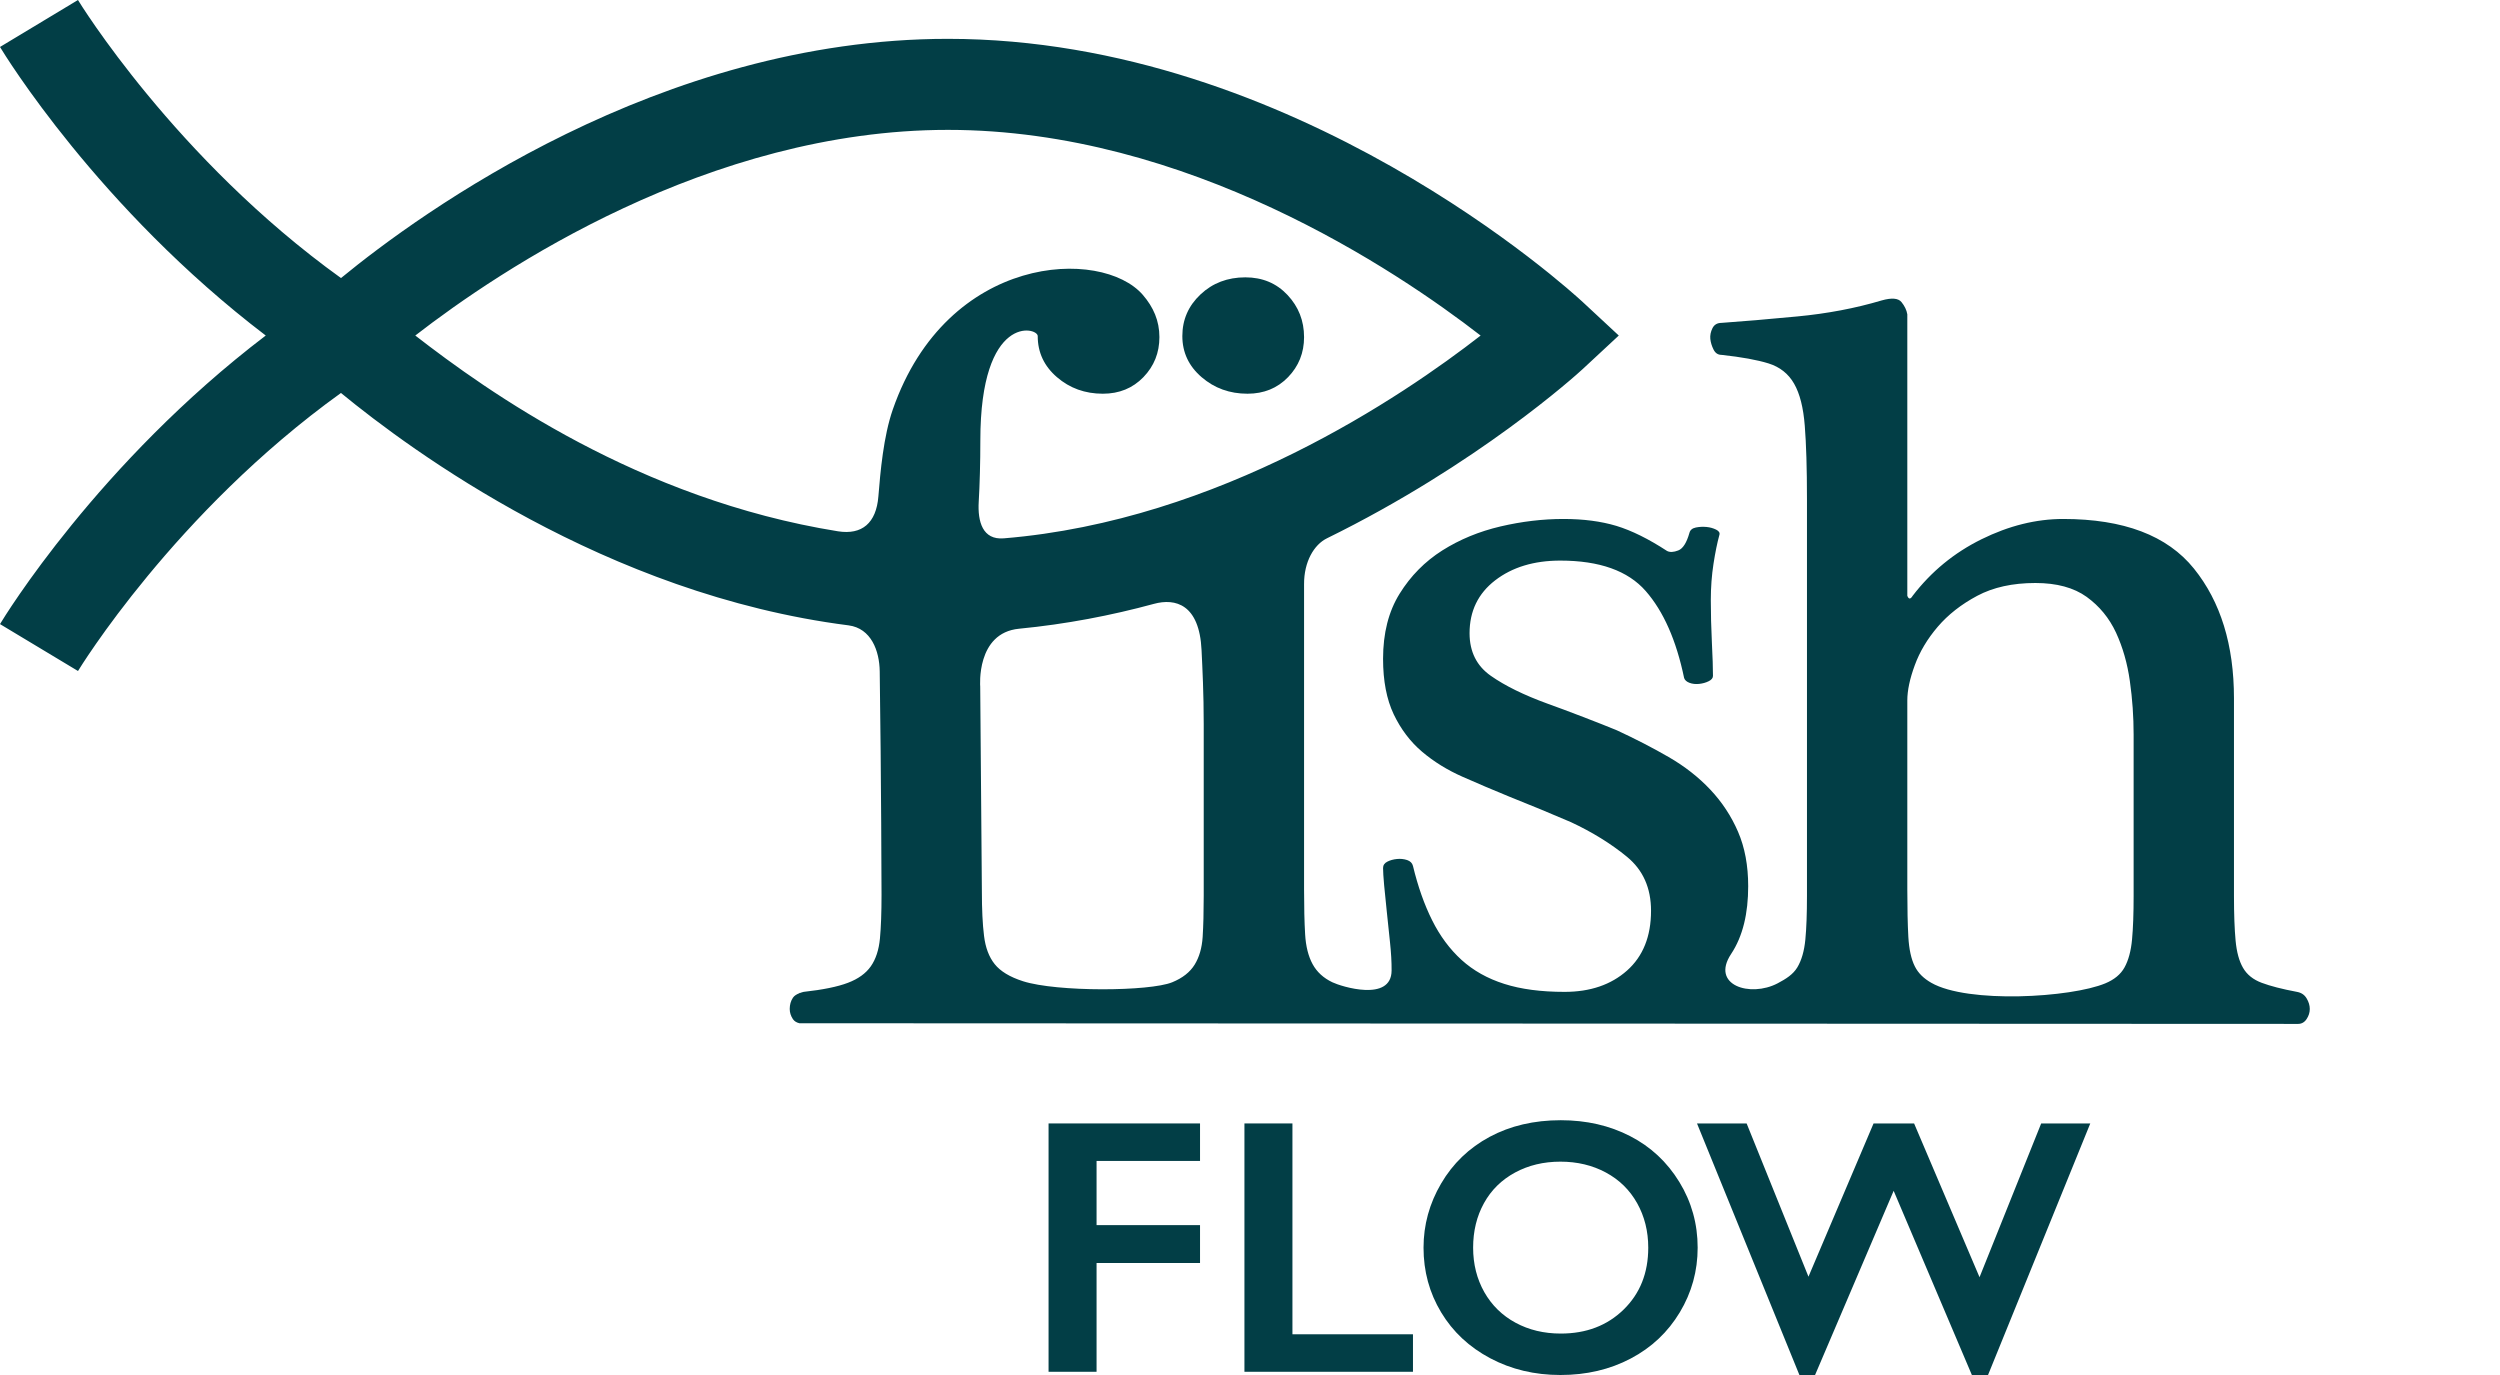 <svg width="80" height="44" viewBox="0 0 80 44" fill="none" xmlns="http://www.w3.org/2000/svg">
<path d="M38.451 12.069C38.86 12.422 39.35 12.599 39.92 12.599C40.443 12.599 40.876 12.422 41.218 12.069C41.559 11.716 41.73 11.29 41.73 10.788C41.73 10.264 41.553 9.815 41.2 9.439C40.847 9.063 40.397 8.875 39.851 8.875C39.282 8.875 38.803 9.057 38.416 9.422C38.029 9.786 37.835 10.23 37.835 10.754C37.835 11.278 38.041 11.716 38.451 12.069Z" fill="#023E46"/>
<path d="M33.554 43.897H35.09V40.416H38.401V39.204H35.09V37.15H38.401V35.95H33.554V43.897Z" fill="#023E46"/>
<path d="M41.358 35.95H39.822V43.897H45.215V42.697H41.358V35.95Z" fill="#023E46"/>
<path d="M51.956 41.906C51.431 42.418 50.761 42.674 49.945 42.674C49.406 42.674 48.923 42.558 48.497 42.327C48.07 42.096 47.737 41.769 47.498 41.349C47.26 40.927 47.14 40.453 47.14 39.926C47.14 39.395 47.255 38.92 47.487 38.501C47.718 38.082 48.049 37.756 48.48 37.522C48.91 37.289 49.394 37.173 49.933 37.173C50.471 37.173 50.956 37.288 51.387 37.52C51.817 37.751 52.151 38.078 52.388 38.501C52.625 38.924 52.744 39.399 52.744 39.926C52.744 40.734 52.481 41.394 51.956 41.906ZM52.166 36.357C51.508 36.017 50.767 35.847 49.945 35.847C49.087 35.847 48.329 36.025 47.669 36.379C47.009 36.734 46.491 37.232 46.116 37.873C45.74 38.513 45.553 39.198 45.553 39.926C45.553 40.681 45.74 41.37 46.116 41.994C46.491 42.618 47.016 43.108 47.689 43.465C48.362 43.822 49.111 44 49.933 44C50.767 44 51.517 43.824 52.183 43.473C52.849 43.123 53.372 42.629 53.754 41.994C54.135 41.359 54.325 40.669 54.325 39.926C54.325 39.164 54.13 38.463 53.739 37.824C53.348 37.185 52.824 36.696 52.166 36.357Z" fill="#023E46"/>
<path d="M63.345 40.871L61.251 35.95H59.954L57.871 40.854L55.892 35.95H54.304L57.581 44H58.082L60.597 38.106L63.1 44H63.617L66.889 35.95H65.318L63.345 40.871Z" fill="#023E46"/>
<path d="M68.276 28.666C68.276 29.236 68.259 29.703 68.225 30.067C68.191 30.431 68.111 30.727 67.986 30.955C67.861 31.182 67.653 31.349 67.371 31.467C66.27 31.926 62.971 32.12 61.802 31.45C61.568 31.316 61.386 31.149 61.273 30.921C61.159 30.693 61.09 30.38 61.067 29.981C61.045 29.583 61.034 29.076 61.034 28.461V22.415C61.034 22.096 61.113 21.72 61.273 21.287C61.431 20.854 61.676 20.444 62.007 20.057C62.337 19.67 62.759 19.339 63.271 19.066C63.783 18.793 64.403 18.656 65.133 18.656C65.816 18.656 66.363 18.805 66.773 19.1C67.183 19.397 67.495 19.778 67.713 20.245C67.928 20.712 68.077 21.23 68.156 21.799C68.237 22.369 68.276 22.938 68.276 23.508V28.666ZM38.519 28.666C38.519 29.19 38.507 29.629 38.485 29.981C38.462 30.334 38.376 30.63 38.228 30.87C38.08 31.109 37.841 31.298 37.51 31.433C36.789 31.728 33.822 31.747 32.735 31.399C32.313 31.264 32.012 31.08 31.83 30.852C31.648 30.625 31.534 30.323 31.489 29.947C31.442 29.571 31.42 29.099 31.42 28.529L31.367 21.971C31.367 21.971 31.226 20.252 32.611 20.119C34.108 19.974 35.553 19.697 36.927 19.323C37.609 19.137 38.382 19.331 38.45 20.808C38.478 21.402 38.519 22.187 38.519 23.166V28.666ZM36.572 9.438C35.257 7.915 30.311 8.1 28.57 13.103C28.271 13.96 28.172 15.097 28.108 15.887C28.04 16.736 27.585 17.125 26.812 17.001C20.432 15.975 15.602 12.53 13.289 10.737C16.004 8.633 22.68 4.156 30.334 4.156C37.99 4.156 44.667 8.635 47.38 10.738C44.886 12.677 39.036 16.659 32.121 17.227C31.442 17.283 31.282 16.691 31.319 16.058C31.351 15.521 31.371 14.79 31.371 14.094C31.371 10.024 33.207 10.463 33.207 10.754C33.207 11.278 33.412 11.716 33.822 12.069C34.231 12.422 34.721 12.599 35.291 12.599C35.815 12.599 36.247 12.422 36.589 12.069C36.93 11.716 37.101 11.289 37.101 10.788C37.101 10.264 36.909 9.829 36.572 9.438ZM73.81 31.945C73.742 31.832 73.639 31.764 73.503 31.74C73.024 31.65 72.649 31.553 72.375 31.45C72.102 31.348 71.903 31.189 71.777 30.971C71.652 30.756 71.573 30.465 71.539 30.101C71.505 29.737 71.487 29.258 71.487 28.666V22.346C71.487 20.638 71.06 19.254 70.206 18.195C69.353 17.136 67.957 16.607 66.022 16.607C65.156 16.607 64.285 16.823 63.408 17.256C62.531 17.689 61.797 18.292 61.205 19.066C61.135 19.181 61.079 19.181 61.034 19.066V10.058C61.011 9.921 60.948 9.791 60.846 9.665C60.743 9.54 60.532 9.523 60.213 9.614C59.371 9.865 58.471 10.035 57.515 10.126C56.559 10.217 55.749 10.286 55.089 10.332C54.953 10.332 54.856 10.388 54.799 10.502C54.742 10.616 54.719 10.73 54.73 10.844C54.742 10.958 54.776 11.071 54.833 11.185C54.89 11.3 54.975 11.356 55.089 11.356C55.726 11.425 56.228 11.516 56.592 11.629C56.957 11.743 57.23 11.96 57.412 12.279C57.595 12.598 57.708 13.047 57.753 13.628C57.799 14.208 57.823 14.989 57.823 15.968V28.666C57.823 29.236 57.806 29.703 57.771 30.067C57.736 30.431 57.651 30.727 57.515 30.955C57.378 31.182 57.154 31.324 56.883 31.467C56.007 31.926 54.732 31.528 55.395 30.528C55.774 29.957 55.942 29.224 55.942 28.358C55.942 27.698 55.834 27.118 55.617 26.616C55.401 26.116 55.105 25.666 54.729 25.267C54.353 24.868 53.909 24.521 53.397 24.225C52.885 23.929 52.332 23.644 51.74 23.37C51.466 23.257 51.108 23.114 50.664 22.944C50.22 22.773 49.838 22.631 49.52 22.517C48.768 22.243 48.164 21.947 47.709 21.628C47.253 21.31 47.026 20.854 47.026 20.262C47.026 19.556 47.299 18.992 47.845 18.571C48.392 18.15 49.087 17.939 49.929 17.939C51.182 17.939 52.093 18.263 52.662 18.912C53.231 19.562 53.641 20.489 53.892 21.697C53.915 21.765 53.972 21.816 54.062 21.85C54.154 21.885 54.257 21.896 54.371 21.885C54.484 21.873 54.586 21.845 54.678 21.799C54.769 21.754 54.815 21.697 54.815 21.628C54.815 21.378 54.803 21.019 54.78 20.553C54.757 20.086 54.746 19.636 54.746 19.203C54.746 18.793 54.775 18.406 54.832 18.041C54.888 17.677 54.951 17.37 55.02 17.119C55.042 17.051 55.008 16.994 54.916 16.948C54.825 16.903 54.724 16.874 54.61 16.863C54.495 16.852 54.382 16.857 54.268 16.88C54.154 16.903 54.086 16.96 54.062 17.051C53.972 17.37 53.852 17.558 53.704 17.614C53.556 17.672 53.436 17.677 53.346 17.631C52.753 17.244 52.213 16.977 51.723 16.828C51.233 16.681 50.67 16.607 50.032 16.607C49.371 16.607 48.7 16.686 48.016 16.846C47.333 17.006 46.712 17.262 46.154 17.614C45.596 17.968 45.141 18.429 44.788 18.998C44.434 19.567 44.258 20.262 44.258 21.082C44.258 21.788 44.372 22.38 44.599 22.858C44.828 23.337 45.13 23.735 45.505 24.054C45.881 24.373 46.314 24.641 46.803 24.857C47.292 25.073 47.788 25.284 48.289 25.489C48.631 25.625 48.967 25.762 49.297 25.898C49.627 26.036 49.952 26.172 50.271 26.309C50.954 26.628 51.552 26.998 52.065 27.419C52.577 27.841 52.833 28.415 52.833 29.145C52.833 29.964 52.577 30.602 52.065 31.058C51.552 31.513 50.886 31.74 50.066 31.74C49.315 31.74 48.67 31.655 48.136 31.484C47.6 31.314 47.145 31.058 46.768 30.716C46.393 30.374 46.08 29.953 45.83 29.452C45.579 28.951 45.374 28.371 45.215 27.71C45.192 27.619 45.13 27.556 45.027 27.521C44.924 27.488 44.816 27.476 44.702 27.488C44.588 27.499 44.485 27.527 44.395 27.573C44.304 27.619 44.258 27.686 44.258 27.778C44.258 27.892 44.27 28.074 44.292 28.324C44.315 28.575 44.343 28.86 44.378 29.178C44.412 29.498 44.446 29.821 44.48 30.152C44.515 30.483 44.533 30.784 44.531 31.058C44.526 32.074 42.92 31.57 42.636 31.433C42.351 31.297 42.14 31.104 42.003 30.852C41.867 30.602 41.786 30.283 41.764 29.896C41.741 29.509 41.73 29.031 41.73 28.461C41.73 28.461 41.733 19.409 41.73 18.693C41.727 17.977 42.046 17.43 42.462 17.226C47.272 14.864 50.435 12.007 50.653 11.804L51.801 10.737L50.653 9.67C50.282 9.326 41.452 1.243 30.334 1.243C21.105 1.243 13.457 6.808 10.912 8.898C5.608 5.084 2.527 0.054 2.495 0L0 1.503C0.137 1.731 3.147 6.658 8.504 10.737C3.147 14.815 0.137 19.742 0 19.971L2.496 21.472C2.528 21.419 5.587 16.402 10.911 12.575C13.158 14.419 19.37 19.018 27.151 20.011C27.881 20.105 28.142 20.832 28.151 21.481C28.2 24.904 28.209 28.632 28.209 28.632C28.209 29.201 28.192 29.669 28.158 30.033C28.123 30.397 28.026 30.693 27.867 30.921C27.707 31.149 27.463 31.325 27.133 31.45C26.803 31.576 26.33 31.672 25.715 31.74C25.672 31.747 25.642 31.763 25.606 31.774H25.582V31.782C25.494 31.816 25.419 31.86 25.373 31.928C25.305 32.031 25.271 32.15 25.271 32.287C25.271 32.401 25.305 32.509 25.373 32.612C25.423 32.685 25.496 32.724 25.582 32.744L73.538 32.765C73.65 32.765 73.742 32.714 73.81 32.612C73.879 32.509 73.913 32.401 73.913 32.287C73.913 32.174 73.879 32.06 73.81 31.945Z" fill="#023E46"/>
</svg>
